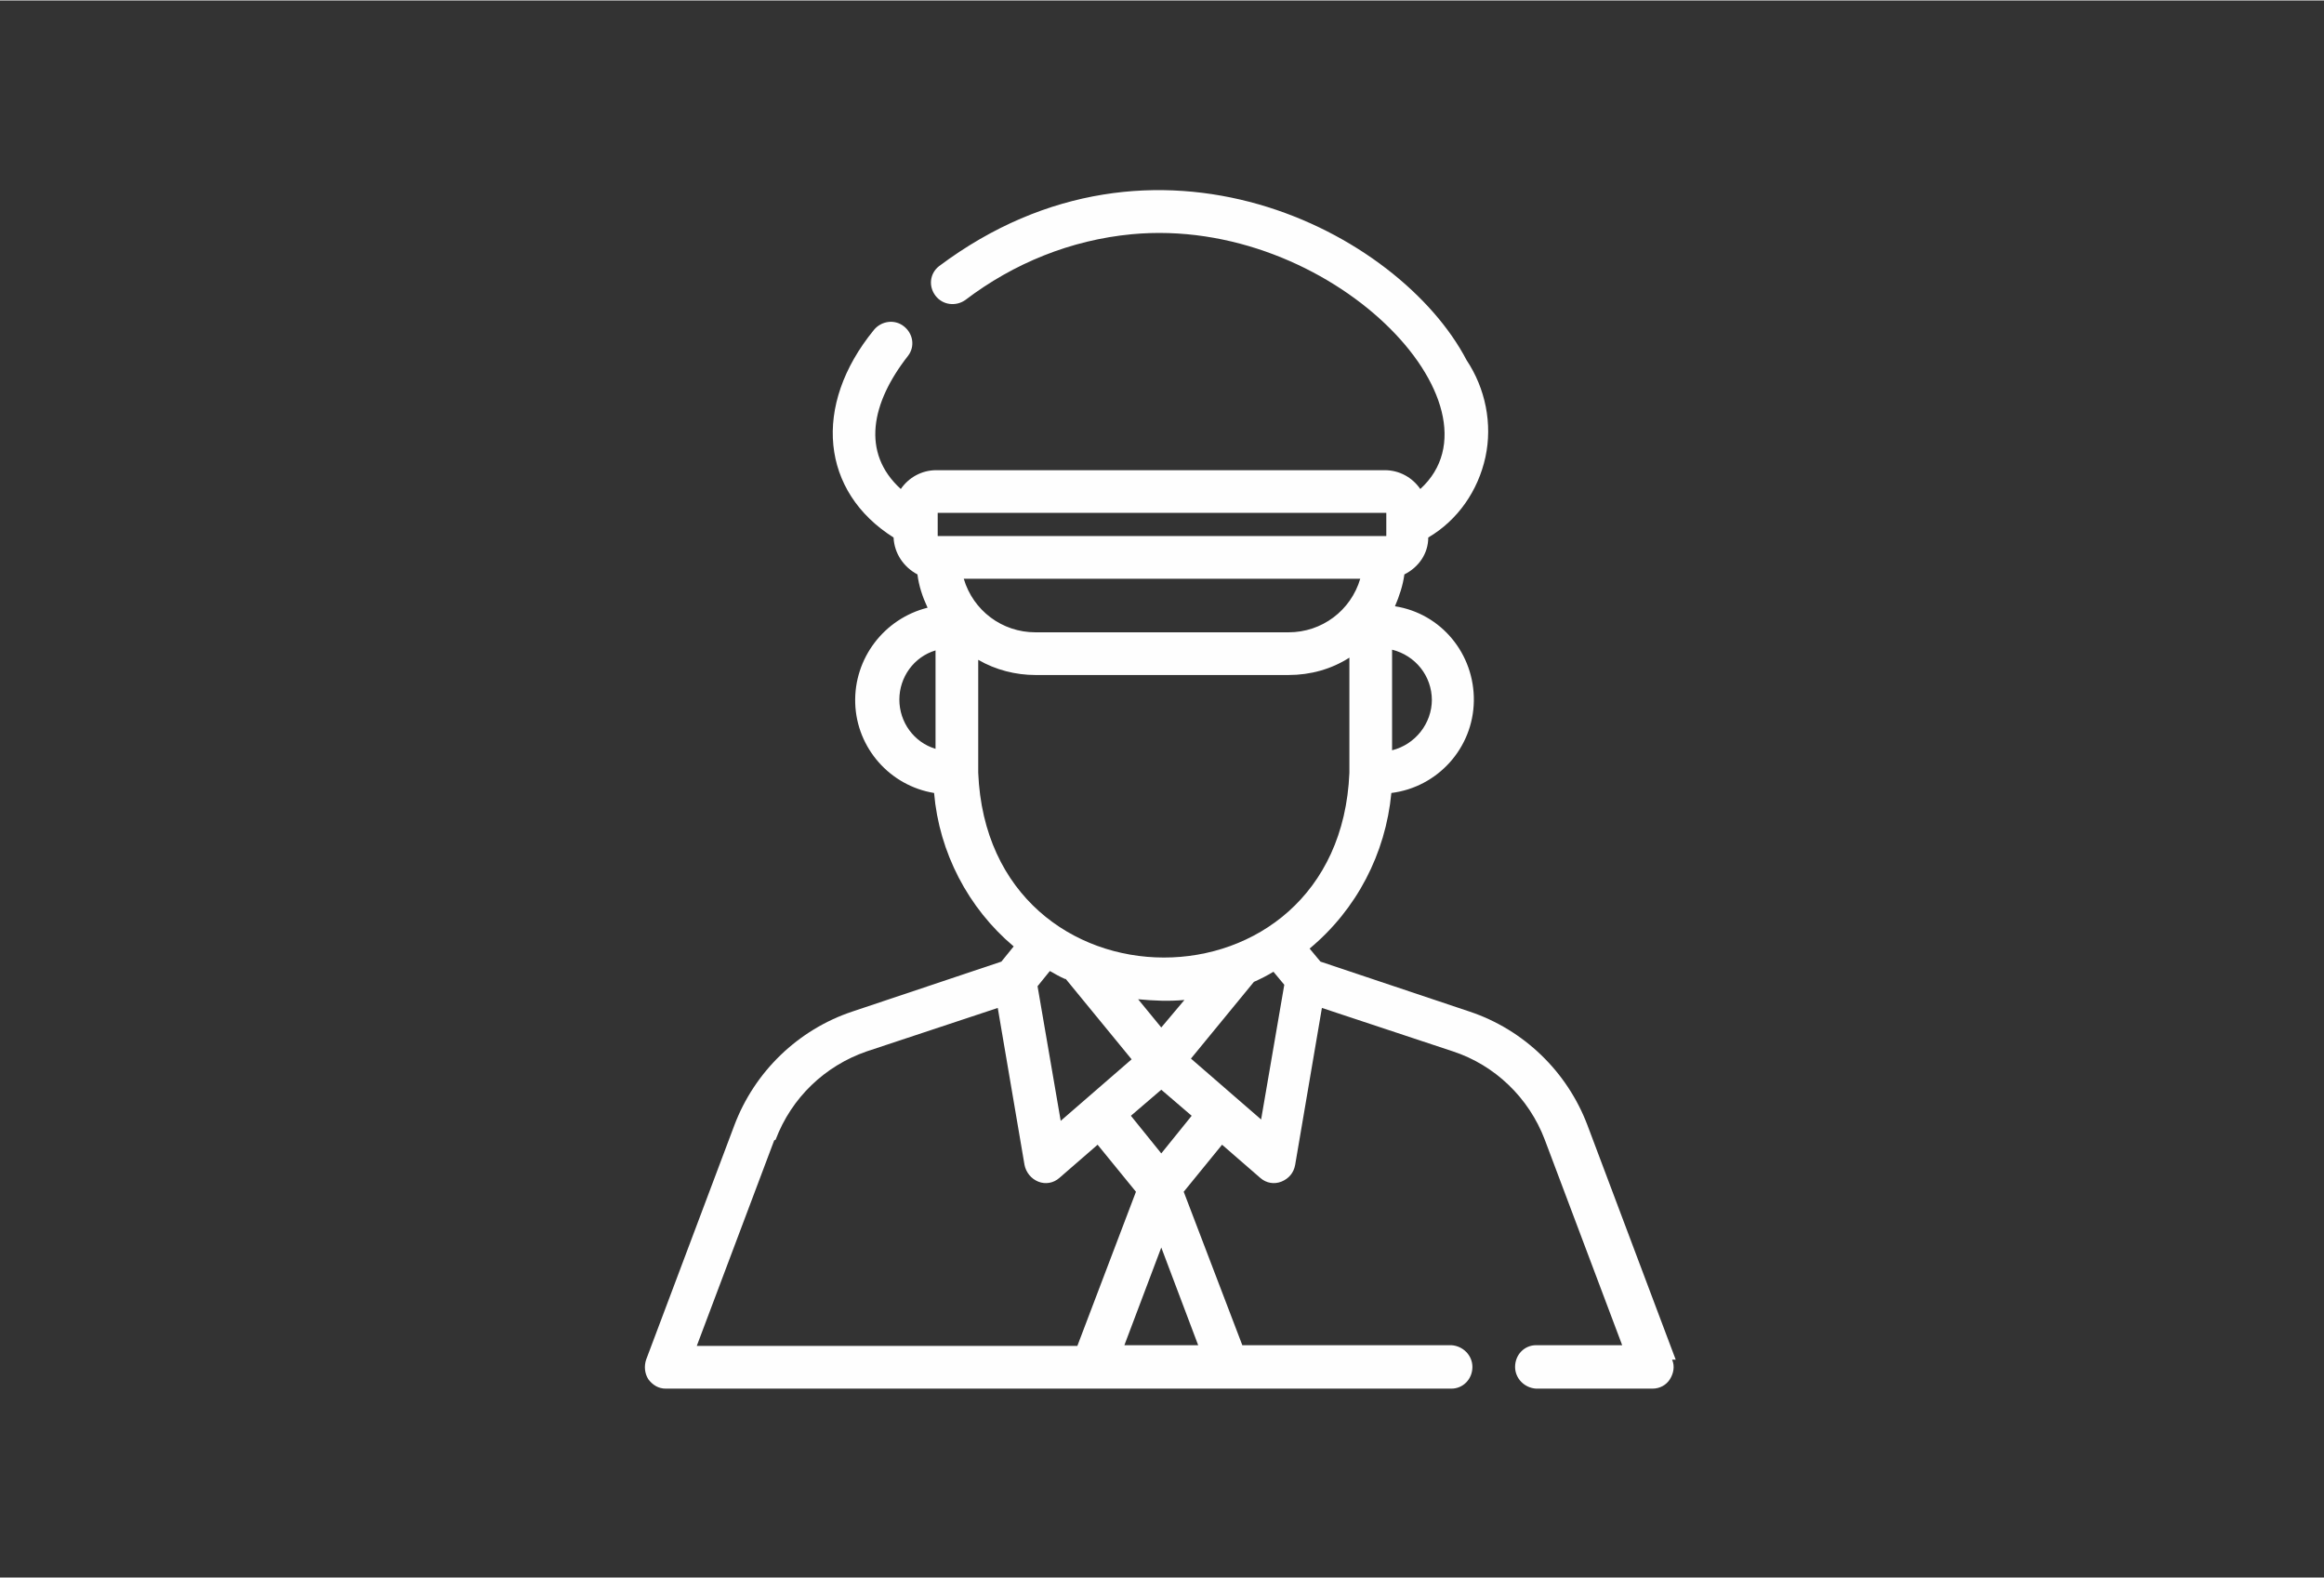 <?xml version="1.0" encoding="UTF-8"?>
<!DOCTYPE svg PUBLIC "-//W3C//DTD SVG 1.1//EN" "http://www.w3.org/Graphics/SVG/1.1/DTD/svg11.dtd">
<!-- Creator: CorelDRAW 2019 (64-Bit Evaluation Version) -->
<svg xmlns="http://www.w3.org/2000/svg" xml:space="preserve" width="0.467in" height="0.317in" version="1.1" style="shape-rendering:geometricPrecision; text-rendering:geometricPrecision; image-rendering:optimizeQuality; fill-rule:evenodd; clip-rule:evenodd"
viewBox="0 0 32.12 21.79"
 xmlns:xlink="http://www.w3.org/1999/xlink">
 <rect x="0" y="0" width="32.12" height="21.79" fill="#333333" stroke="none"/>
 <defs>
  <style type="text/css">
   <![CDATA[
    .fil0 {fill:none}
    .fil1 {fill:#FEFEFE;fill-rule:nonzero}
   ]]>
  </style>
 </defs>
 <g id="Layer_x0020_1">
  <rect class="fil0" x="-0" width="32.12" height="21.79"/>
  <path class="fil1" d="M23.16 18.78l-1.22 -3.24c-0.28,-0.74 -0.88,-1.32 -1.63,-1.57l-2.06 -0.69 -0.15 -0.18c0.65,-0.54 1.05,-1.31 1.13,-2.15 0.64,-0.08 1.13,-0.62 1.14,-1.27 0.01,-0.65 -0.45,-1.21 -1.09,-1.31 0.06,-0.14 0.11,-0.29 0.13,-0.44 0.2,-0.1 0.33,-0.29 0.33,-0.51 0.41,-0.24 0.69,-0.65 0.79,-1.11 0.1,-0.46 0,-0.95 -0.26,-1.34 -0.93,-1.78 -4.31,-3.53 -7.29,-1.3 -0.13,0.1 -0.15,0.28 -0.05,0.41 0.1,0.13 0.28,0.15 0.41,0.06 0.67,-0.51 1.46,-0.83 2.3,-0.91 2.75,-0.26 5.25,2.37 3.99,3.52 -0.11,-0.16 -0.29,-0.26 -0.49,-0.26l-6.2 0c-0.2,0 -0.38,0.1 -0.49,0.26 -0.55,-0.5 -0.41,-1.19 0.1,-1.84 0.1,-0.13 0.07,-0.31 -0.06,-0.41 -0.13,-0.1 -0.31,-0.07 -0.41,0.05 -0.86,1.05 -0.73,2.24 0.27,2.87 0.01,0.22 0.14,0.41 0.33,0.51 0.02,0.16 0.07,0.31 0.14,0.46 -0.6,0.15 -1.02,0.7 -1,1.32 0.02,0.62 0.48,1.14 1.09,1.24 0.07,0.82 0.47,1.59 1.1,2.12l-0.17 0.21 -2.06 0.69c-0.75,0.25 -1.35,0.83 -1.63,1.57l-1.22 3.24c-0.03,0.09 -0.02,0.19 0.03,0.27 0.06,0.08 0.14,0.13 0.24,0.13 1.38,0 10.86,0 10.86,0 0.16,-0 0.29,-0.13 0.29,-0.3 -0,-0.16 -0.13,-0.29 -0.29,-0.3l-2.89 0 -0.81 -2.12 0.53 -0.65 0.53 0.46c0.08,0.07 0.19,0.09 0.29,0.05 0.1,-0.04 0.17,-0.12 0.19,-0.23l0.37 -2.17 1.81 0.6c0.58,0.19 1.05,0.64 1.27,1.22l1.07 2.84 -1.19 0c-0.16,0 -0.29,0.13 -0.29,0.3 0,0.16 0.13,0.29 0.29,0.3l1.61 0c0.1,-0 0.19,-0.05 0.24,-0.13 0.05,-0.08 0.07,-0.18 0.03,-0.27zm-9.84 -10.79l5.48 0c-0.13,0.44 -0.53,0.74 -0.99,0.74l-3.5 0c-0.46,-0 -0.86,-0.3 -0.99,-0.74zm6.47 1.67c-0,0.33 -0.23,0.62 -0.55,0.7l0 -1.39c0.32,0.08 0.55,0.36 0.55,0.7zm-6.83 -2.58l6.2 0 0 0.32 -6.2 0 0 -0.32zm-0.53 2.58c0,-0.31 0.2,-0.59 0.5,-0.68l0 1.36c-0.3,-0.09 -0.5,-0.37 -0.5,-0.68zm1.09 1.01l0 -1.56c0.24,0.14 0.52,0.21 0.79,0.21l3.5 0c0.3,-0 0.59,-0.08 0.84,-0.24l0 1.59c-0.14,3.41 -4.99,3.4 -5.13,0zm2.85 3.14l-0.32 0.38 -0.32 -0.39c0.21,0.02 0.42,0.03 0.64,0.01zm-1.64 -0.29l0.91 1.11 -0.98 0.85 -0.32 -1.86 0.17 -0.21c0.07,0.04 0.14,0.08 0.21,0.11zm-4.01 2.22c0.22,-0.58 0.68,-1.02 1.26,-1.22l1.81 -0.6 0.37 2.17c0.02,0.1 0.09,0.19 0.19,0.23 0.1,0.04 0.21,0.02 0.29,-0.05l0.53 -0.46 0.53 0.65 -0.81 2.13 -5.26 0 1.07 -2.84zm5.84 2.84l-1.02 0 0.51 -1.35 0.51 1.35zm-0.51 -2.65l-0.42 -0.52 0.42 -0.36 0.42 0.36 -0.42 0.52zm1.39 -0.46c-0.22,-0.19 -0.75,-0.65 -0.98,-0.85l0.87 -1.06c0.09,-0.04 0.19,-0.09 0.27,-0.14l0.15 0.18 -0.32 1.86z"/>
 </g>
</svg>
